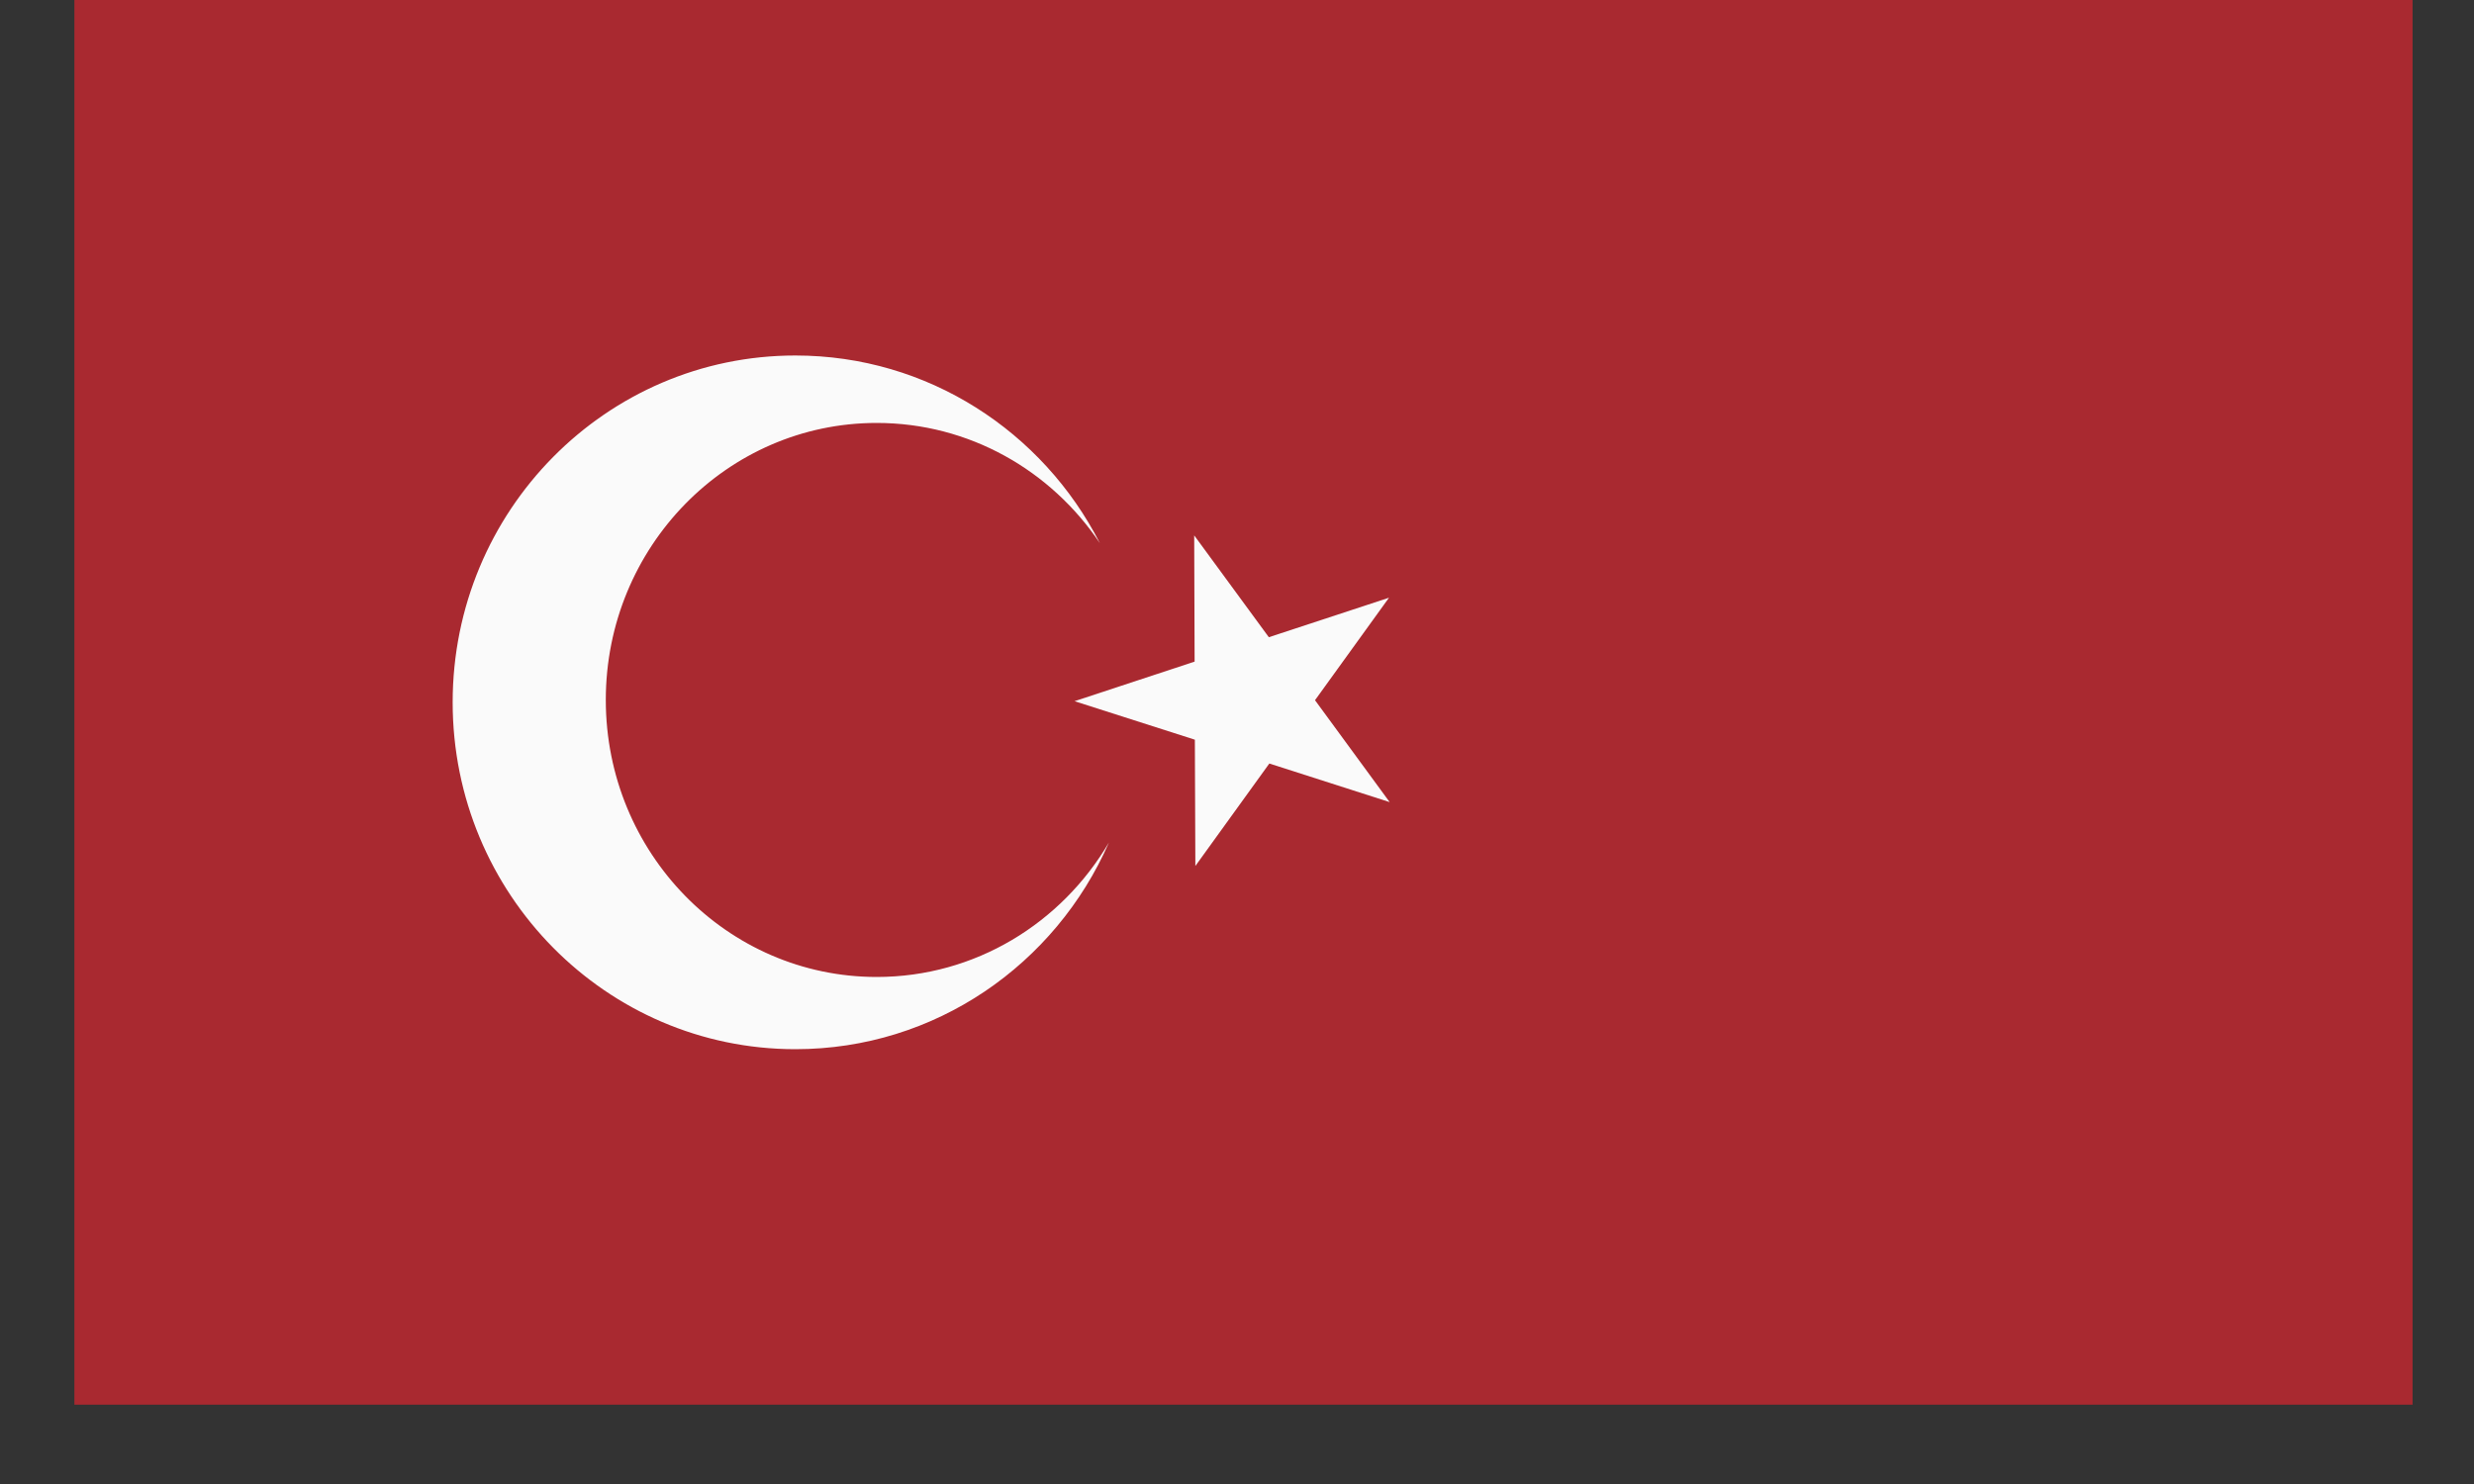 <?xml version="1.0" encoding="UTF-8"?> <svg xmlns="http://www.w3.org/2000/svg" width="30" height="18" viewBox="0 0 30 18" fill="none"><rect x="0" y="0" width="30" height="18" fill="#333333" stroke="none"/> <path d="M29.255 0H0.902V17.038H29.255V0Z" fill="#A92930"></path> <path fill-rule="evenodd" clip-rule="evenodd" d="M7.346 8.49C7.346 6.634 8.817 5.13 10.631 5.13C11.754 5.13 12.745 5.707 13.337 6.588C12.646 5.236 11.252 4.312 9.645 4.312C7.35 4.312 5.489 6.195 5.489 8.519C5.489 10.842 7.35 12.726 9.645 12.726C11.342 12.726 12.801 11.696 13.447 10.219C12.872 11.197 11.826 11.85 10.631 11.85C8.817 11.85 7.346 10.346 7.346 8.49V8.49Z" fill="#FAFAFA"></path> <path fill-rule="evenodd" clip-rule="evenodd" d="M16.851 9.729L15.946 8.493L16.843 7.25L15.386 7.729L14.481 6.494L14.486 8.025L13.03 8.505L14.489 8.972L14.495 10.504L15.392 9.261L16.851 9.729Z" fill="#FAFAFA"></path> </svg> 